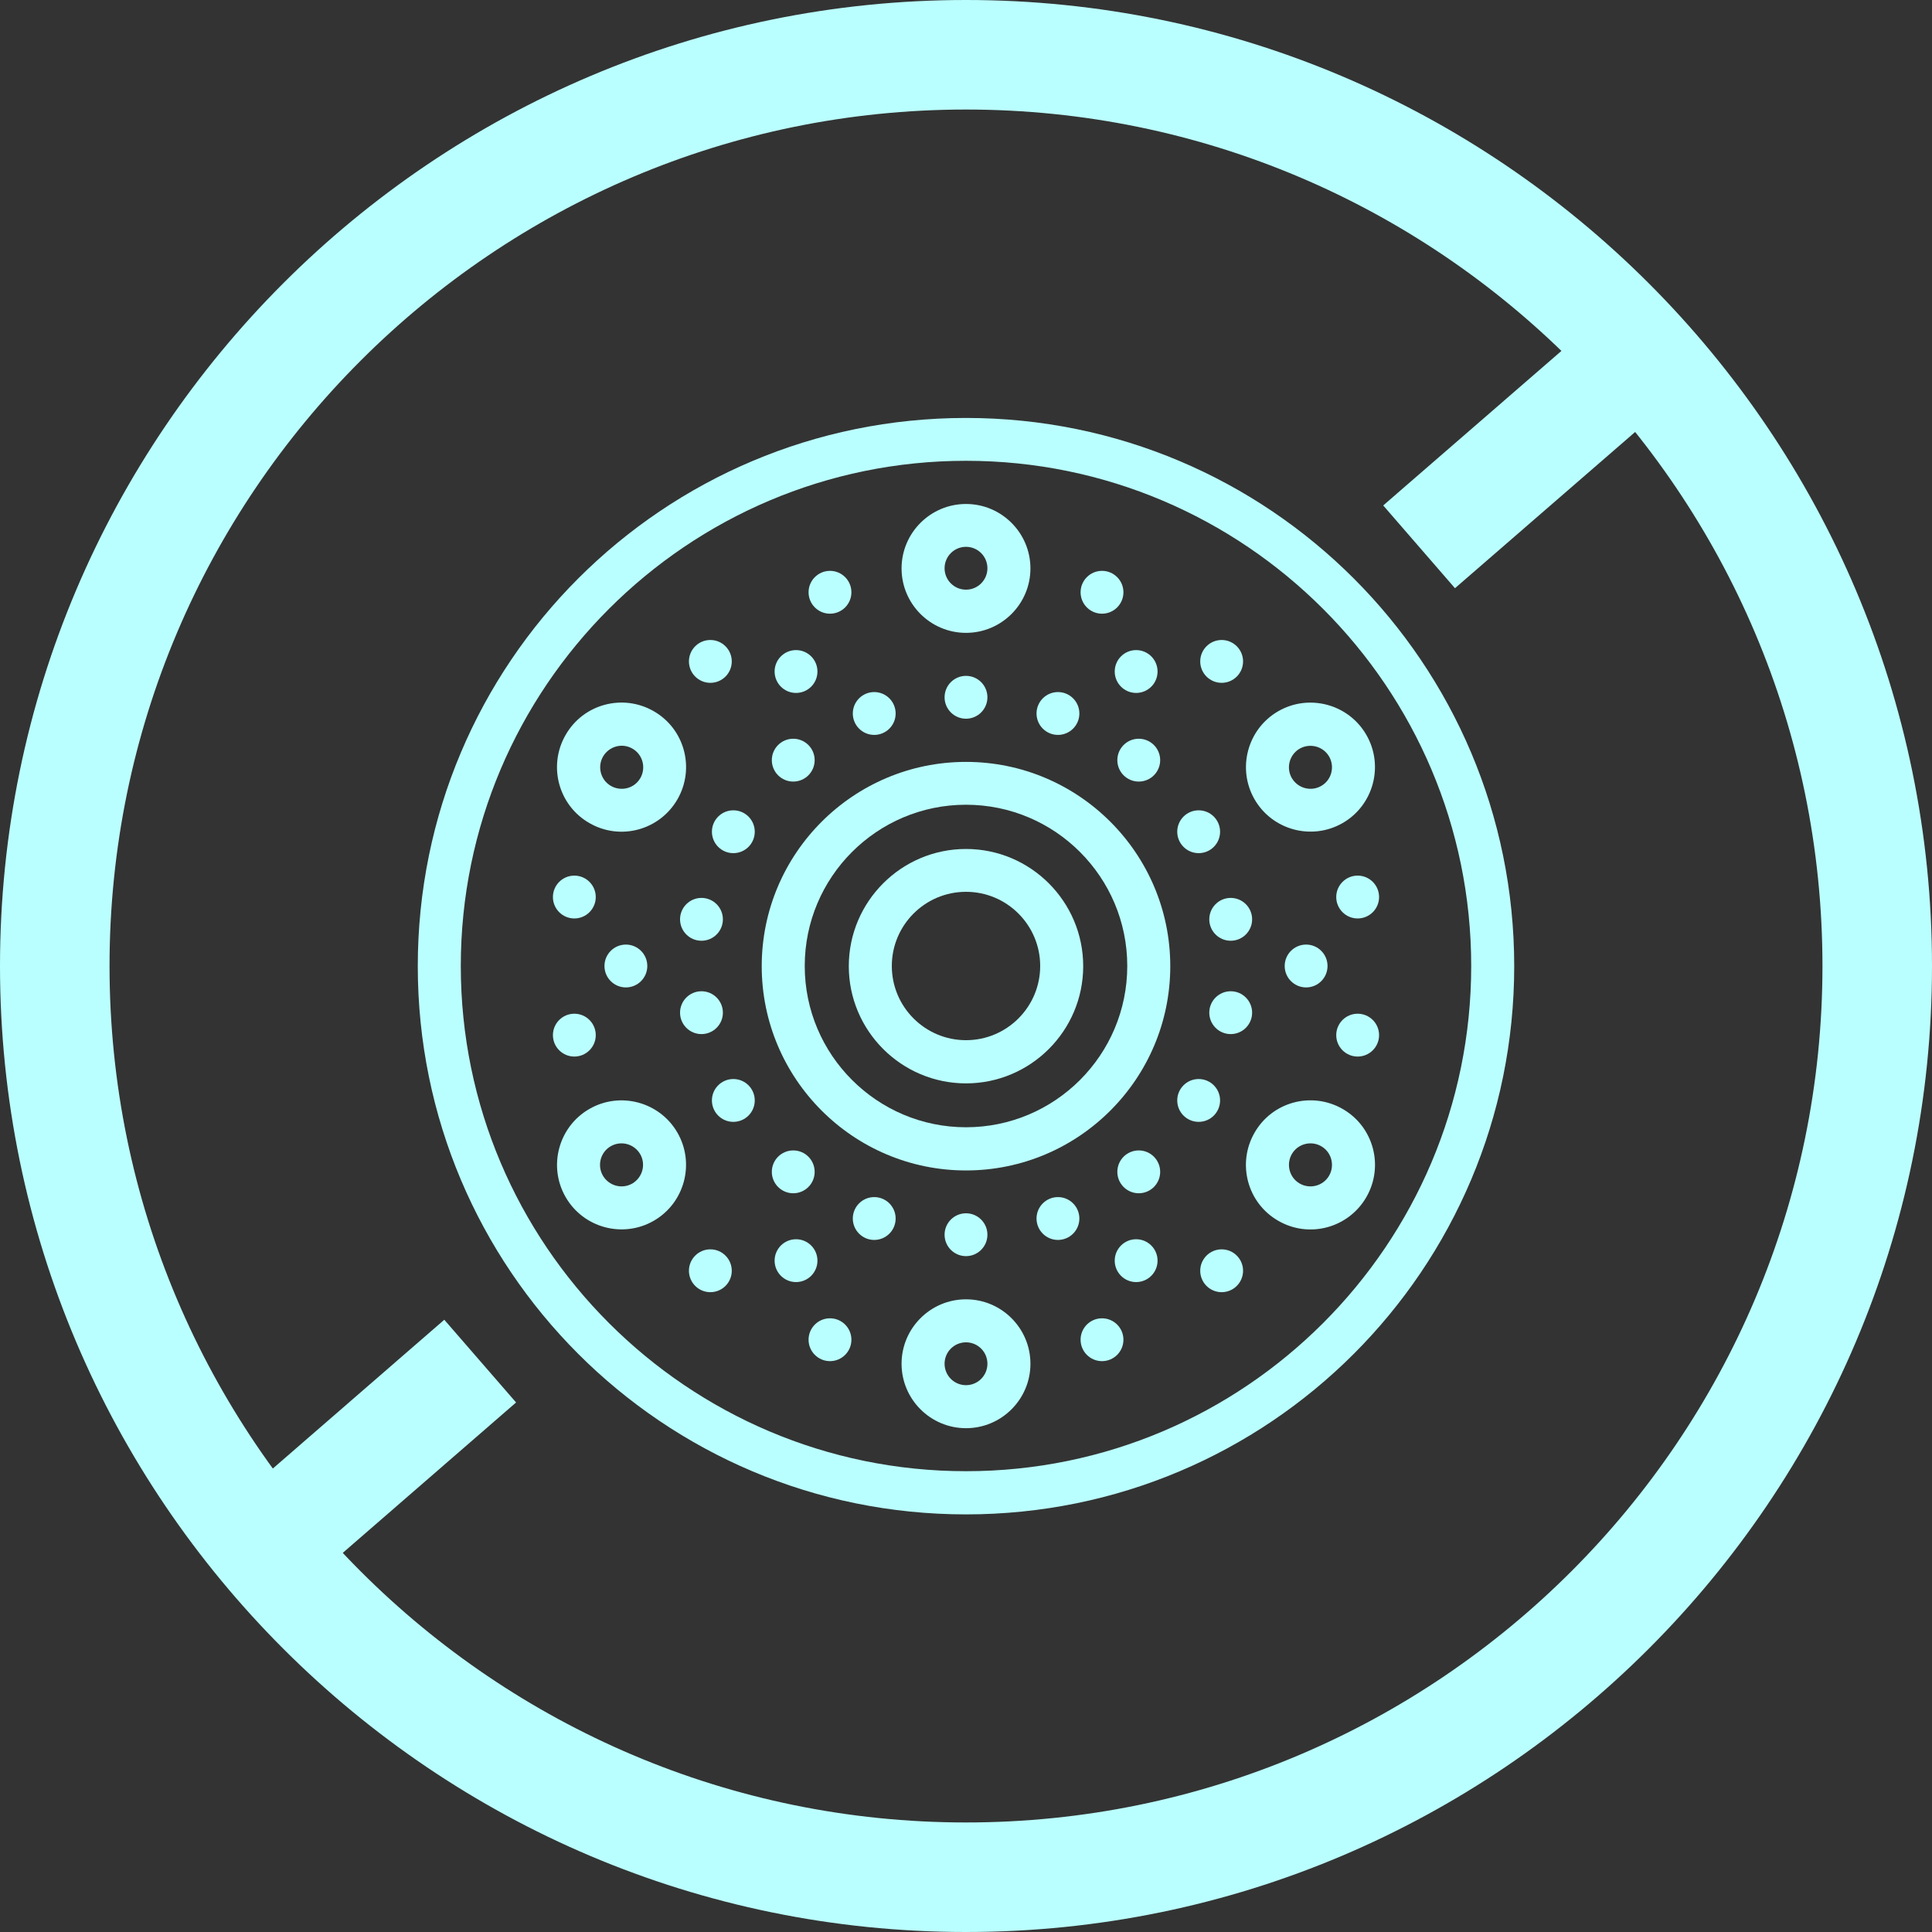 <svg xmlns="http://www.w3.org/2000/svg" id="Calque_2" data-name="Calque 2" viewBox="0 0 110.94 110.94"><rect x="0" y="0" width="110.94" height="110.94" fill="#333333" stroke="none"/><defs><style>      .cls-1 {        fill: #baffff;        stroke-width: 0px;      }    </style></defs><g id="Calque_1-2" data-name="Calque 1"><g><g><path class="cls-1" d="M55.47,43.75c-6.47,0-11.73,5.26-11.73,11.73s5.26,11.73,11.73,11.73,11.73-5.26,11.73-11.73-5.26-11.73-11.73-11.73ZM55.47,64.73c-5.1,0-9.26-4.15-9.26-9.26s4.15-9.26,9.26-9.26,9.26,4.15,9.26,9.26-4.15,9.26-9.26,9.26Z"></path><circle class="cls-1" cx="47.66" cy="34.01" r="1.23"></circle><circle class="cls-1" cx="40.79" cy="37.98" r="1.23"></circle><circle class="cls-1" cx="45.71" cy="38.56" r="1.23"></circle><circle class="cls-1" cx="50.2" cy="40.97" r="1.23"></circle><circle class="cls-1" cx="55.47" cy="40.04" r="1.23"></circle><circle class="cls-1" cx="60.75" cy="40.97" r="1.23"></circle><circle class="cls-1" cx="63.28" cy="34.01" r="1.23"></circle><circle class="cls-1" cx="65.24" cy="38.56" r="1.23"></circle><circle class="cls-1" cx="70.15" cy="37.98" r="1.23"></circle><circle class="cls-1" cx="65.39" cy="43.65" r="1.23"></circle><circle class="cls-1" cx="68.83" cy="47.76" r="1.23"></circle><circle class="cls-1" cx="70.67" cy="52.79" r="1.23"></circle><circle class="cls-1" cx="77.96" cy="51.51" r="1.23"></circle><circle class="cls-1" cx="75" cy="55.47" r="1.23"></circle><circle class="cls-1" cx="70.67" cy="58.15" r="1.23"></circle><circle class="cls-1" cx="68.83" cy="63.19" r="1.23"></circle><circle class="cls-1" cx="65.39" cy="67.29" r="1.23"></circle><circle class="cls-1" cx="65.24" cy="72.39" r="1.23"></circle><circle class="cls-1" cx="63.28" cy="76.93" r="1.23"></circle><circle class="cls-1" cx="60.75" cy="69.97" r="1.23"></circle><circle class="cls-1" cx="55.47" cy="70.9" r="1.23"></circle><circle class="cls-1" cx="50.2" cy="69.97" r="1.23"></circle><circle class="cls-1" cx="47.66" cy="76.93" r="1.23"></circle><circle class="cls-1" cx="45.71" cy="72.39" r="1.23"></circle><circle class="cls-1" cx="45.55" cy="67.29" r="1.23"></circle><circle class="cls-1" cx="40.79" cy="72.97" r="1.23"></circle><circle class="cls-1" cx="42.11" cy="63.19" r="1.23"></circle><circle class="cls-1" cx="40.28" cy="58.15" r="1.23"></circle><circle class="cls-1" cx="32.98" cy="59.44" r="1.23"></circle><circle class="cls-1" cx="35.94" cy="55.47" r="1.23"></circle><circle class="cls-1" cx="40.28" cy="52.79" r="1.23"></circle><circle class="cls-1" cx="32.98" cy="51.51" r="1.23"></circle><circle class="cls-1" cx="42.11" cy="47.76" r="1.23"></circle><circle class="cls-1" cx="70.15" cy="72.97" r="1.23"></circle><circle class="cls-1" cx="77.96" cy="59.44" r="1.23"></circle><circle class="cls-1" cx="45.55" cy="43.65" r="1.23"></circle><path class="cls-1" d="M55.47,24c-17.4,0-31.48,14.08-31.48,31.48s14.08,31.48,31.48,31.48,31.48-14.08,31.48-31.48-14.08-31.48-31.48-31.48ZM55.47,84.48c-15.99,0-29.01-13.01-29.01-29.01s13.01-29.01,29.01-29.01,29.01,13.01,29.01,29.01-13.01,29.01-29.01,29.01Z"></path><path class="cls-1" d="M55.47,36.34c2.04,0,3.7-1.66,3.7-3.7s-1.66-3.7-3.7-3.7-3.7,1.66-3.7,3.7,1.66,3.7,3.7,3.7ZM55.47,31.4c.68,0,1.23.55,1.23,1.23s-.55,1.23-1.23,1.23-1.23-.55-1.23-1.23.55-1.23,1.23-1.23Z"></path><path class="cls-1" d="M33.84,47.26c1.78,1.03,4.04.41,5.06-1.36,1.02-1.77.42-4.04-1.36-5.06-1.77-1.02-4.04-.42-5.06,1.36-1.02,1.77-.42,4.04,1.36,5.06ZM34.63,43.44c.34-.58,1.09-.8,1.69-.45h0c.59.34.79,1.1.45,1.69-.34.59-1.09.79-1.69.45-.59-.34-.79-1.1-.45-1.69Z"></path><path class="cls-1" d="M33.84,63.68c-1.77,1.02-2.38,3.29-1.36,5.06,1.02,1.77,3.29,2.38,5.06,1.36,1.77-1.02,2.38-3.29,1.36-5.06-1.02-1.77-3.29-2.38-5.06-1.36ZM36.31,67.96c-.59.34-1.34.14-1.69-.45-.34-.59-.14-1.35.45-1.69.59-.34,1.34-.14,1.69.45.34.59.14,1.34-.45,1.69Z"></path><path class="cls-1" d="M55.47,74.61c-2.04,0-3.7,1.66-3.7,3.7s1.66,3.7,3.7,3.7,3.7-1.66,3.7-3.7-1.66-3.7-3.7-3.7ZM55.47,79.54c-.68,0-1.23-.55-1.23-1.23s.55-1.23,1.23-1.23,1.23.55,1.23,1.23-.55,1.23-1.23,1.23Z"></path><path class="cls-1" d="M77.1,63.68c-1.77-1.02-4.04-.42-5.06,1.36-1.02,1.77-.42,4.04,1.36,5.06,1.78,1.03,4.04.41,5.06-1.36,1.02-1.77.42-4.04-1.36-5.06ZM76.32,67.51c-.34.59-1.1.79-1.69.45h0c-.59-.34-.79-1.1-.45-1.69.34-.59,1.1-.79,1.69-.45.59.34.79,1.1.45,1.69Z"></path><path class="cls-1" d="M77.1,47.26c1.77-1.02,2.38-3.29,1.36-5.06-1.02-1.77-3.29-2.38-5.06-1.36-1.77,1.02-2.38,3.29-1.36,5.06,1.02,1.77,3.29,2.38,5.06,1.36ZM74.55,43.04c.59-.4,1.41-.22,1.77.4.34.59.14,1.35-.45,1.69-.59.34-1.34.14-1.69-.45-.33-.57-.15-1.28.37-1.64Z"></path><path class="cls-1" d="M55.47,48.75c-3.71,0-6.73,3.02-6.73,6.73s3.02,6.73,6.73,6.73,6.73-3.02,6.73-6.73-3.02-6.73-6.73-6.73ZM55.47,59.73c-2.35,0-4.26-1.91-4.26-4.26s1.91-4.26,4.26-4.26,4.26,1.91,4.26,4.26-1.91,4.26-4.26,4.26Z"></path></g><path class="cls-1" d="M55.47,110.94C24.89,110.94,0,86.06,0,55.47S24.89,0,55.47,0s55.47,24.88,55.47,55.47-24.89,55.47-55.47,55.47ZM55.47,6.29C28.35,6.29,6.29,28.35,6.29,55.47s22.06,49.18,49.18,49.18,49.18-22.06,49.18-49.18S82.59,6.29,55.47,6.29Z"></path><rect class="cls-1" x="79.42" y="22.72" width="16.89" height="6.29" transform="translate(4.54 63.89) rotate(-40.93)"></rect><rect class="cls-1" x="13.21" y="80.38" width="16.37" height="6.29" transform="translate(-49.51 34.46) rotate(-40.95)"></rect></g></g></svg>